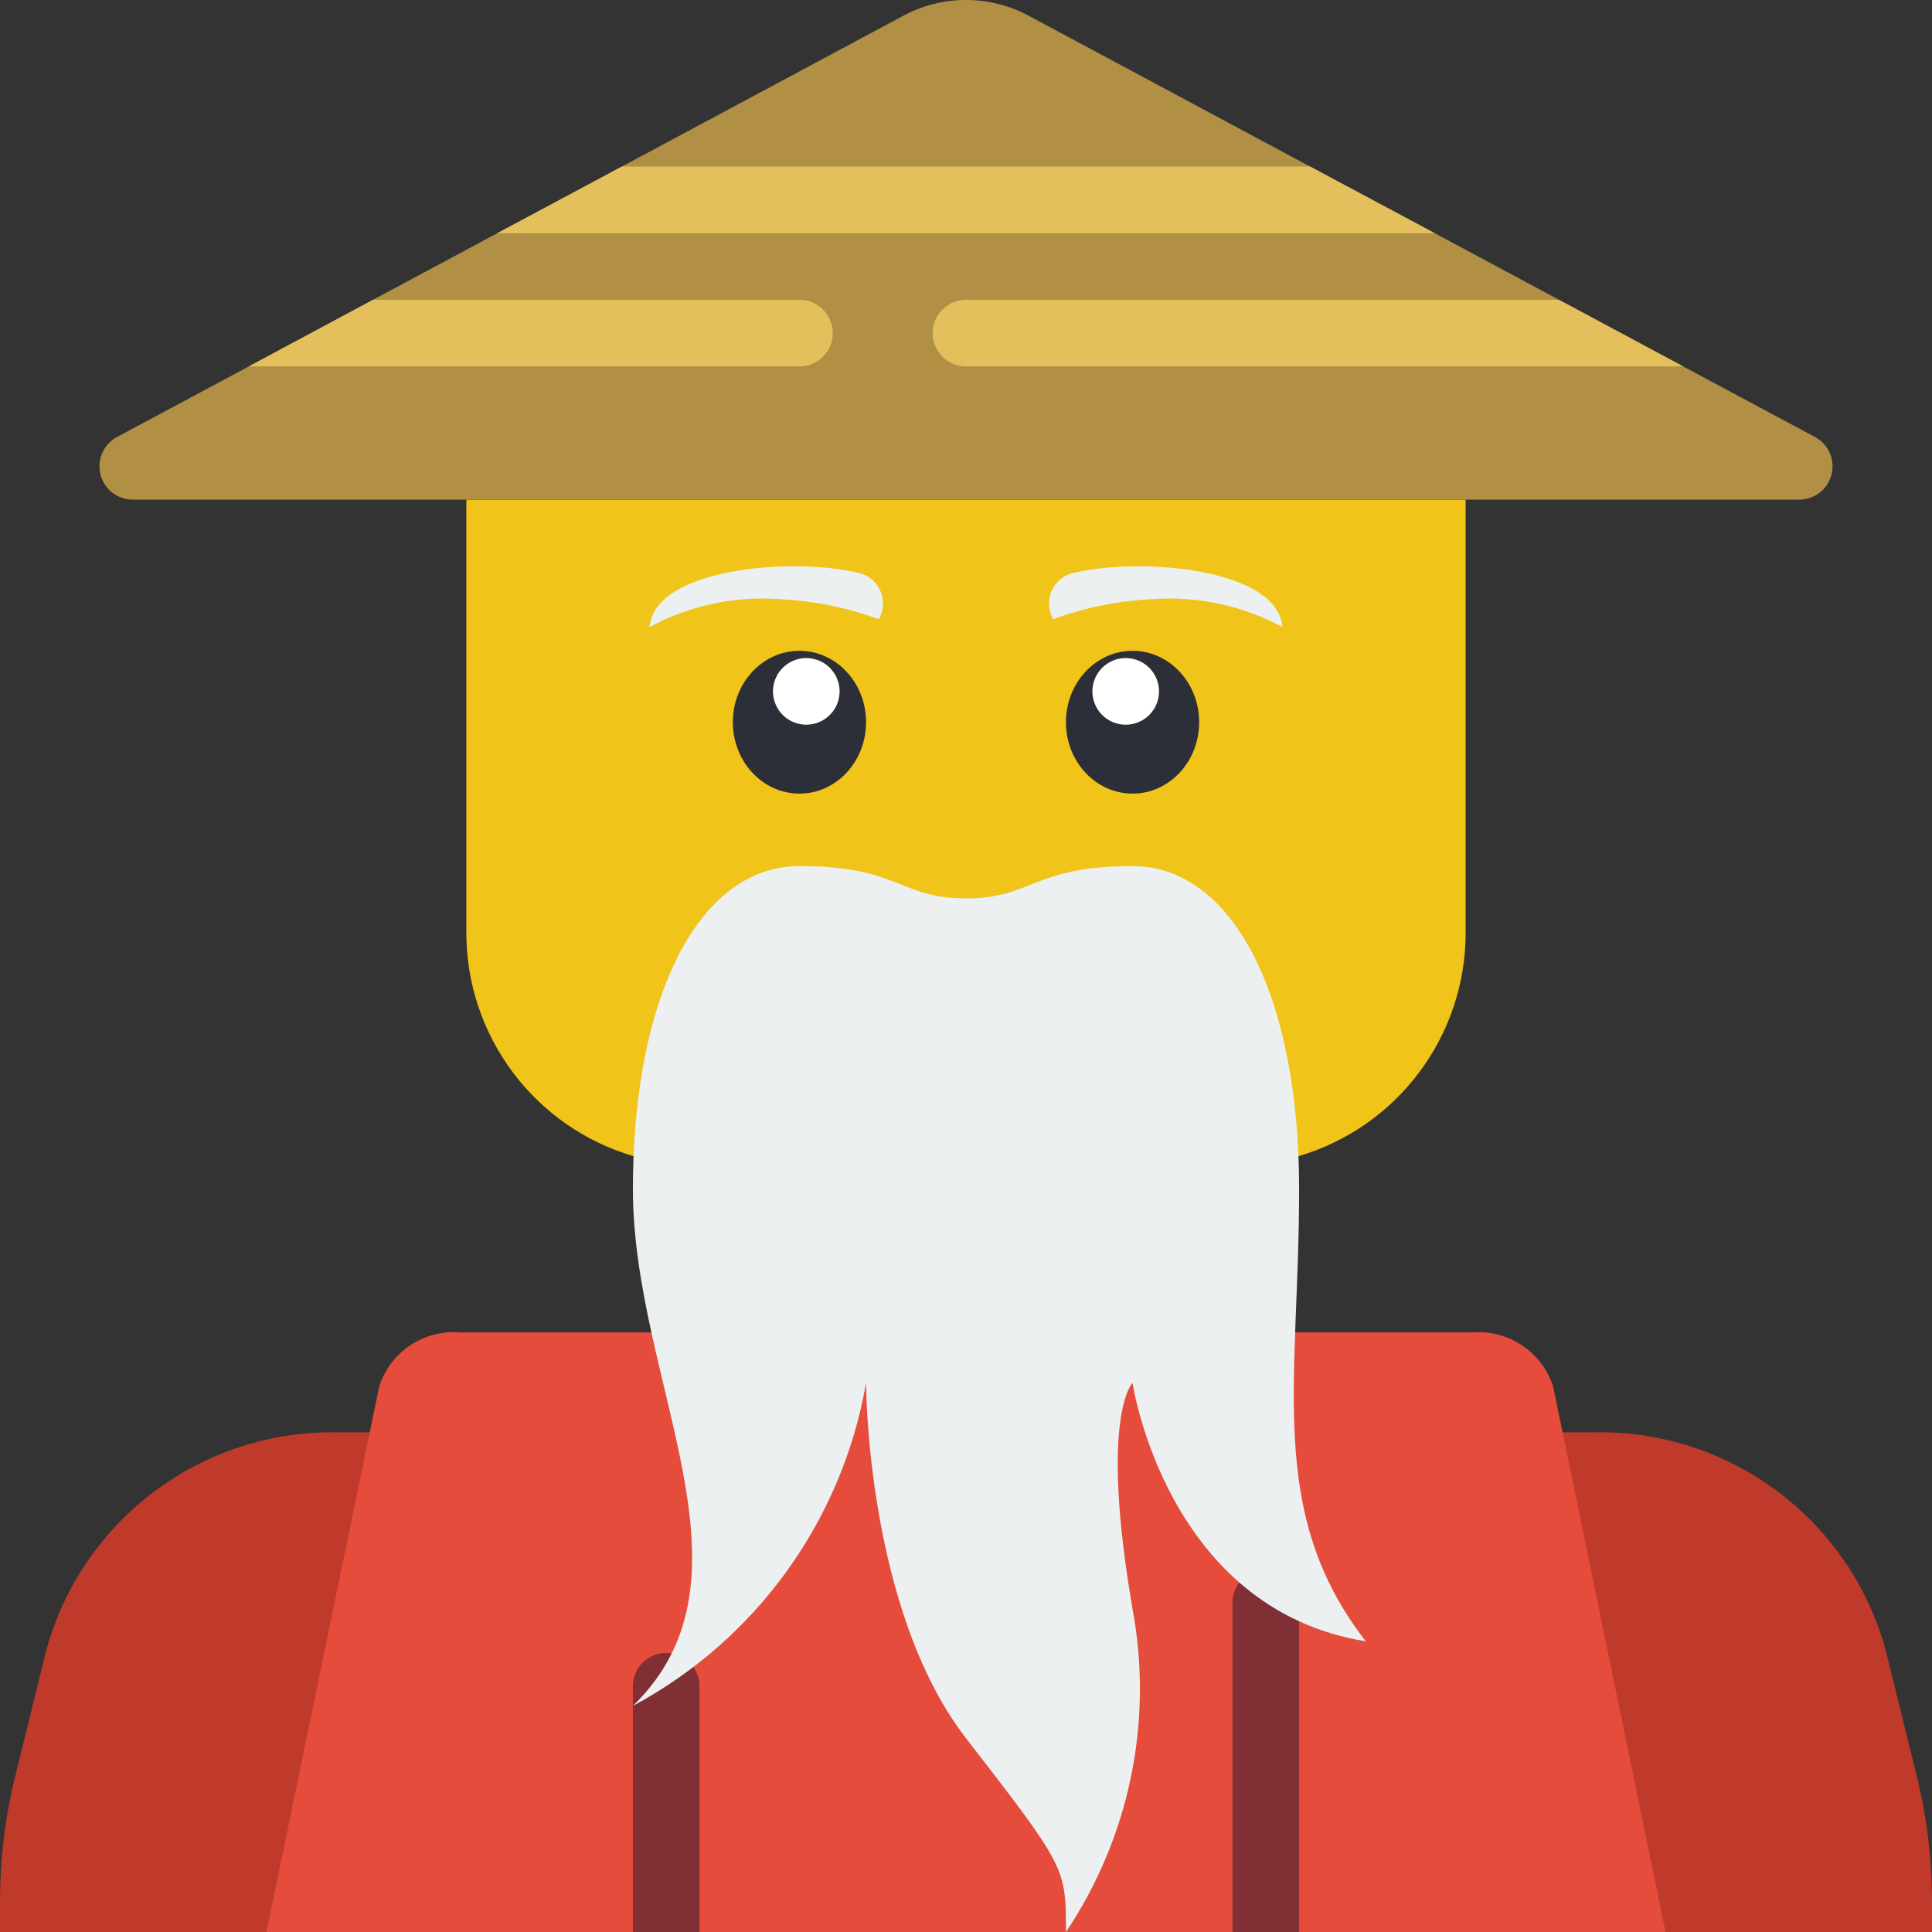 <svg height="512pt" viewBox="0 0 512 512" width="512pt" xmlns="http://www.w3.org/2000/svg"><rect x="0" y="0" width="512" height="512" fill="#333333" stroke="none"/><path d="m512 504.145v7.855h-512v-7.855c-.016-11.305 1.348-22.57 4.062-33.547l8.207-33.277c9.523-34.715 41.43-58.512 77.418-57.734h332.625c35.988-.777 67.895 23.02 77.418 57.734l8.207 33.277c2.715 10.977 4.078 22.242 4.062 33.547zm0 0" fill="#c03a2b"/><path d="m441.379 512h-370.758l27.367-132.414 2.559-12.359c3.047-9.125 11.957-14.965 21.539-14.121h267.828c9.605-.844 18.539 4.988 21.629 14.121l2.559 12.359zm0 0" fill="#e64c3c"/><path d="m388.414 132.414v114.758c.004 27.391-18.039 51.508-44.316 59.234h-176.195c-26.277-7.727-44.32-31.844-44.316-59.234v-114.758zm0 0" fill="#f0c419"/><path d="m476.812 132.414h-441.625c-4.051 0-7.578-2.754-8.566-6.68-.984-3.926.828-8.02 4.398-9.93l34.922-18.699 32.926-17.656 32.93-17.656 33.016-17.656 74.945-40.164c10.18-5.297 22.305-5.297 32.484 0l74.945 40.164 33.016 17.656 32.93 17.656 32.926 17.656 34.922 18.699c3.57 1.91 5.383 6.004 4.398 9.93-.988 3.926-4.516 6.68-8.566 6.68zm0 0" fill="#b19046"/><g fill="#e4c05c"><path d="m220.691 88.277c-.016 4.867-3.961 8.812-8.828 8.828h-145.922l32.926-17.656h112.996c4.867.012 8.812 3.957 8.828 8.828zm0 0"/><path d="m446.059 97.105h-190.059c-4.875 0-8.828-3.953-8.828-8.828s3.953-8.828 8.828-8.828h157.133zm0 0"/><path d="m380.203 61.793h-248.406l33.016-17.656h182.375zm0 0"/></g><path d="m344.277 512v-87.395c-.016-4.867-3.961-8.812-8.828-8.824-2.762-.023-5.359 1.293-6.973 3.527-1.184 1.516-1.836 3.379-1.855 5.297v87.395zm0 0" fill="#802f34"/><path d="m185.379 446.852v65.148h-17.656v-65.148c.016-4.867 3.961-8.812 8.828-8.828.504.012 1.008.07 1.5.18 2.281.371 4.316 1.641 5.652 3.531 1.102 1.477 1.688 3.273 1.676 5.117zm0 0" fill="#802f34"/><path d="m361.93 434.961c-52.965-8.566-61.793-68.48-61.793-68.48s-8.828 8.562 0 59.918c5.535 29.746-.801 60.477-17.652 85.602 0-17.121 0-17.121-26.484-51.359-26.484-34.242-26.484-94.16-26.484-94.16-6.352 36.508-29.137 68.074-61.793 85.598 35.312-34.238 0-85.598 0-136.961 0-51.359 17.656-85.602 44.141-85.602 26.48 0 26.48 8.566 44.137 8.566s17.656-8.566 44.137-8.566c26.484 0 44.141 34.242 44.141 85.602 0 51.363-8.828 85.602 17.652 119.844zm0 0" fill="#ecf0f1"/><path d="m232.879 164.094c-8.391-3.082-17.199-4.867-26.129-5.297-12.004-.906-24.016 1.656-34.605 7.379 1.207-15.445 37.023-18.5 54.531-14.527 2.777.344 5.191 2.059 6.441 4.559 1.246 2.504 1.156 5.465-.238 7.887zm0 0" fill="#ecf0f1"/><path d="m229.516 191.395c0-10.453-7.902-18.926-17.652-18.926s-17.656 8.473-17.656 18.926c0 10.449 7.906 18.922 17.656 18.922s17.652-8.473 17.652-18.922zm0 0" fill="#2c2f38"/><path d="m216.812 174.973c-4.559-1.734-9.656.555-11.391 5.113-1.73 4.555.559 9.656 5.113 11.387 4.559 1.734 9.656-.555 11.391-5.109 1.73-4.559-.559-9.656-5.113-11.391zm0 0" fill="#fff"/><path d="m279.121 164.094c8.391-3.082 17.203-4.867 26.129-5.297 12.004-.906 24.016 1.656 34.605 7.379-1.207-15.445-37.023-18.5-54.531-14.527-2.773.344-5.191 2.059-6.441 4.559-1.246 2.504-1.156 5.465.238 7.887zm0 0" fill="#ecf0f1"/><path d="m317.793 191.395c0-10.453-7.902-18.926-17.656-18.926-9.75 0-17.652 8.473-17.652 18.926 0 10.449 7.902 18.922 17.652 18.922 9.754 0 17.656-8.473 17.656-18.922zm0 0" fill="#2c2f38"/><path d="m306.578 180.086c-1.734-4.559-6.832-6.848-11.391-5.113-4.555 1.734-6.844 6.832-5.113 11.391 1.734 4.555 6.836 6.844 11.391 5.113 4.559-1.734 6.848-6.836 5.113-11.391zm0 0" fill="#fff"/></svg>